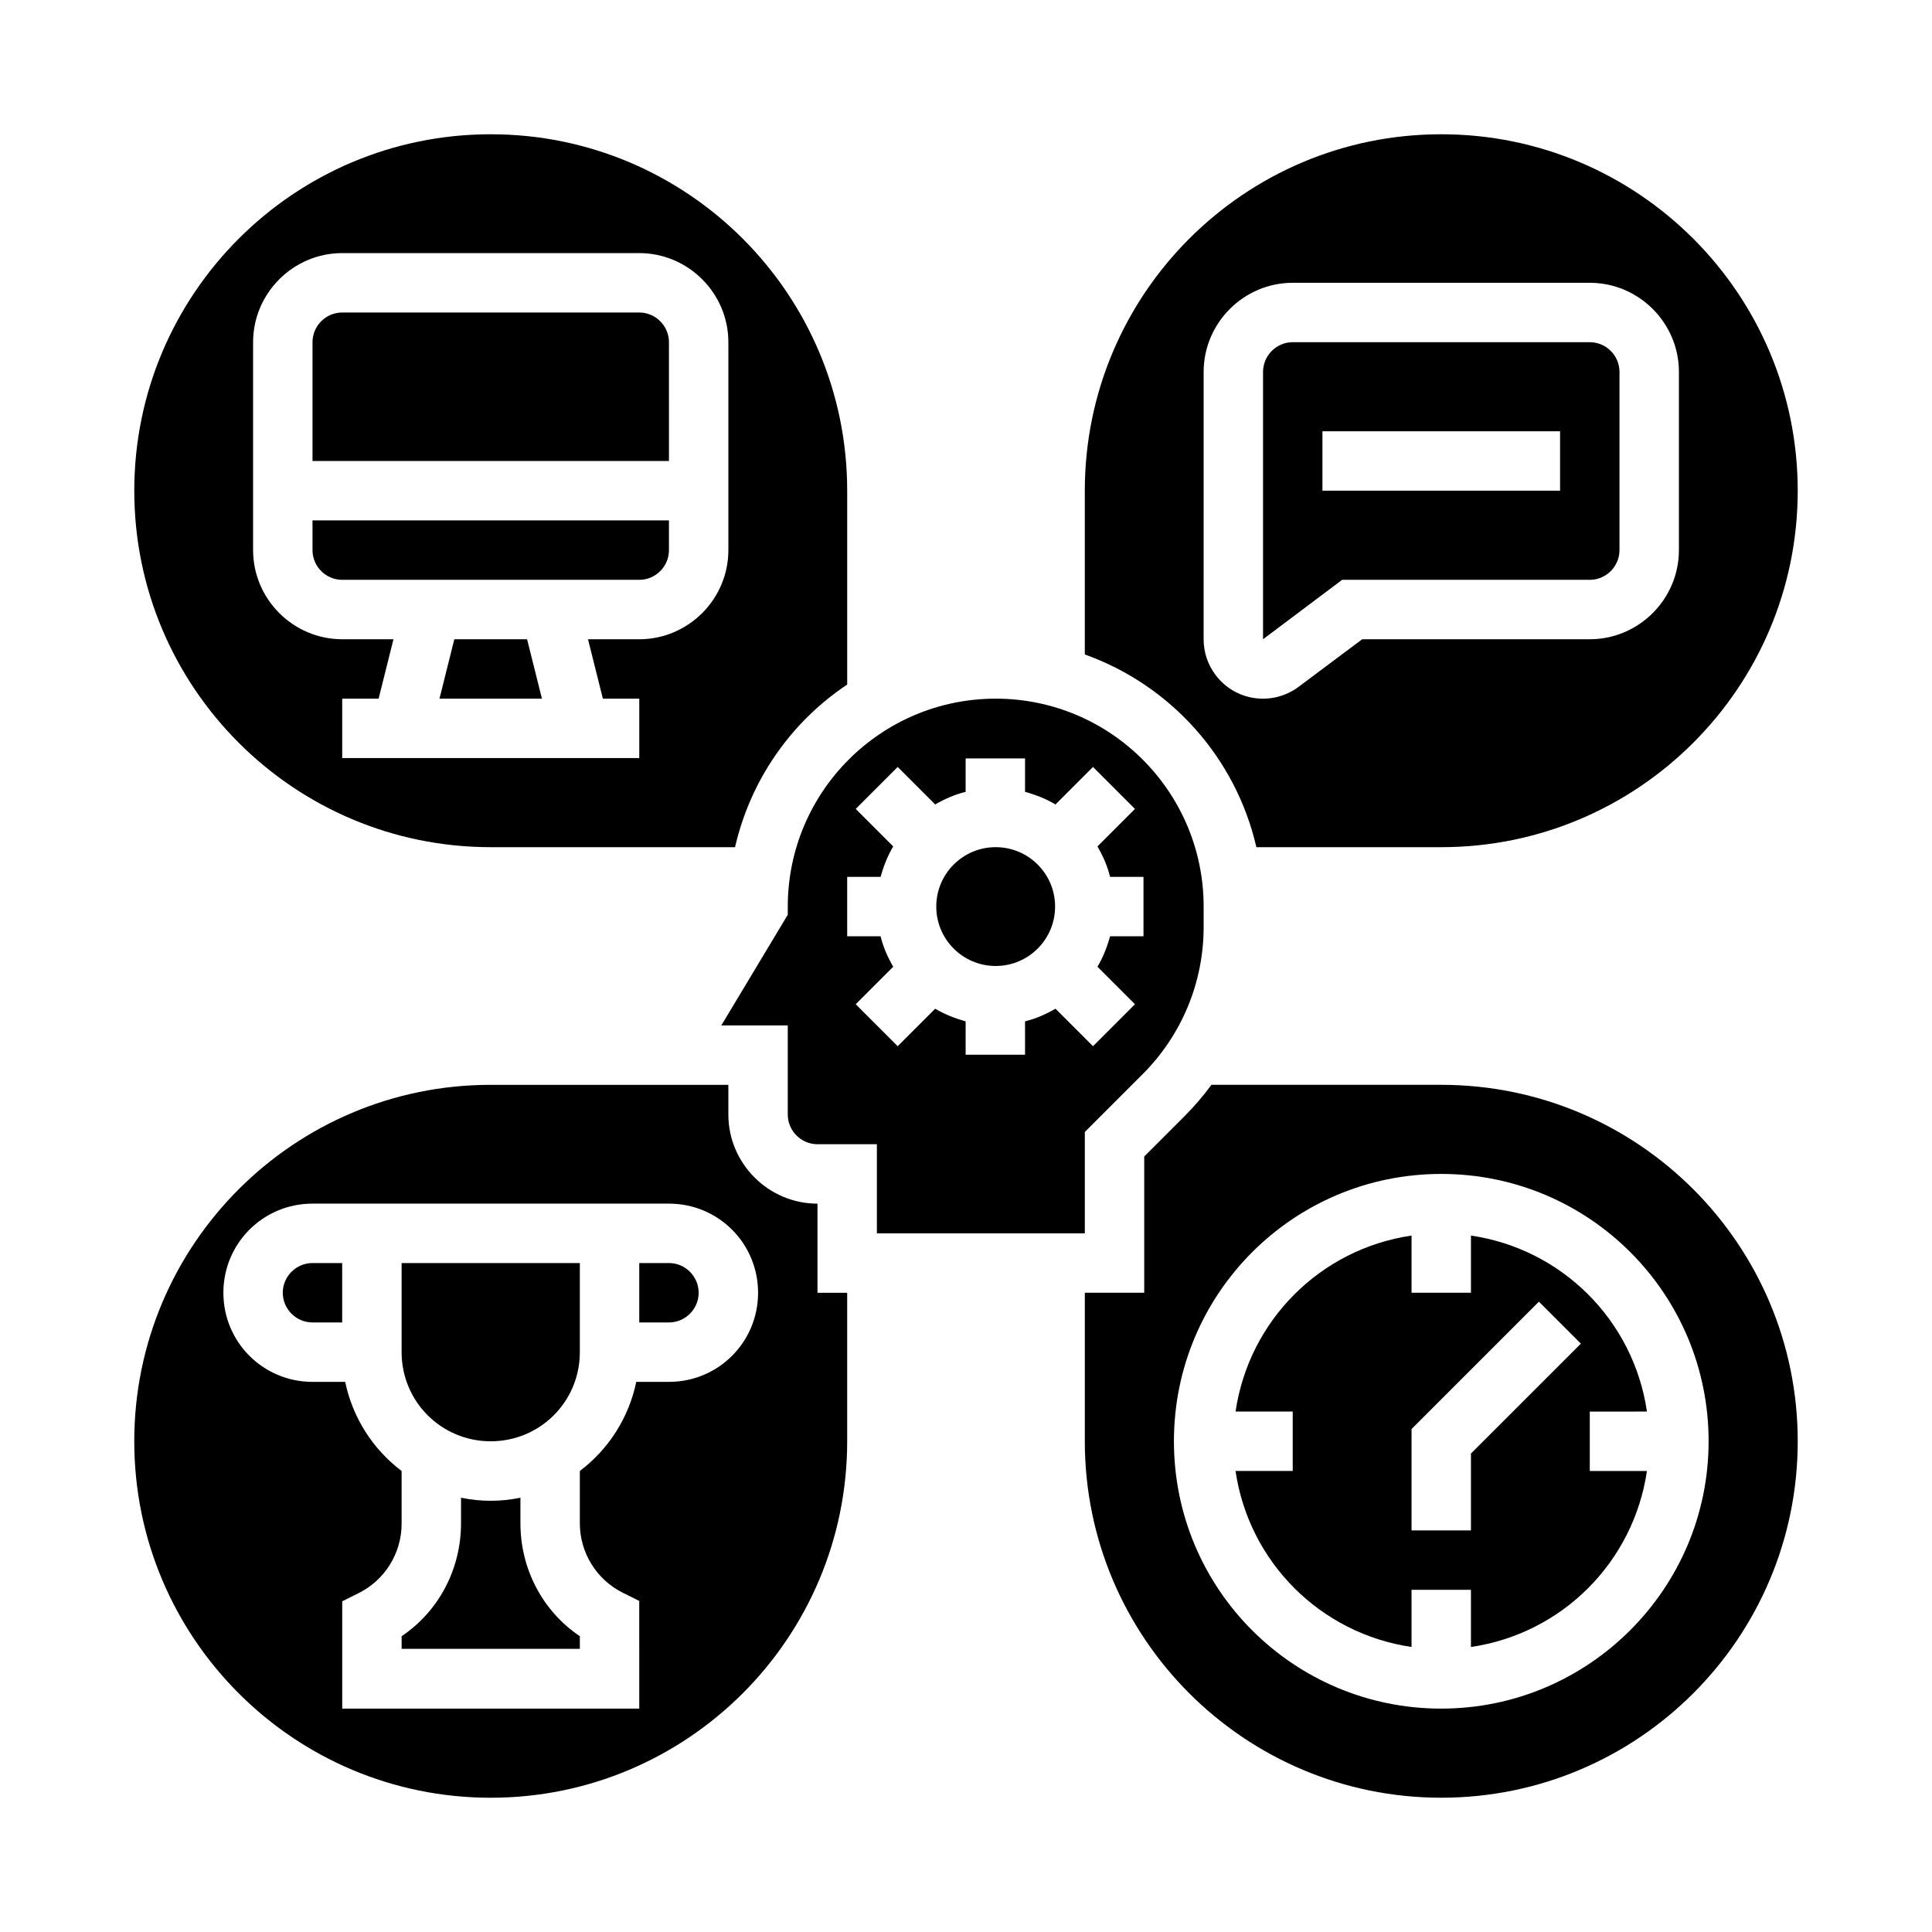 <?xml version="1.0" encoding="UTF-8"?>
<!-- Uploaded to: SVG Repo, www.svgrepo.com, Generator: SVG Repo Mixer Tools -->
<svg fill="#000000" width="800px" height="800px" version="1.1" viewBox="144 144 512 512" xmlns="http://www.w3.org/2000/svg">
 <g>
  <path d="m281.92 547.7v-6.789c-5.215 1.082-10.527 1.082-15.742 0v6.789c0 12.004-5.805 23.223-15.742 29.914v3.344h47.23v-3.344c-9.941-6.695-15.746-17.91-15.746-29.914z"/>
  <path d="m218.94 486.59c0 4.328 3.543 7.871 7.871 7.871h7.871v-15.742h-7.871c-4.328 0-7.871 3.543-7.871 7.871z"/>
  <path d="m321.28 478.72h-7.871v15.742h7.871c4.328 0 7.871-3.543 7.871-7.871s-3.539-7.871-7.871-7.871z"/>
  <path d="m250.43 502.34c0 13.086 10.527 23.617 23.617 23.617 13.086 0 23.617-10.527 23.617-23.617v-23.617h-47.23z"/>
  <path d="m264.4 313.41-3.934 15.742h27.156l-3.938-15.742z"/>
  <path d="m321.28 234.69c0-4.328-3.543-7.871-7.871-7.871l-78.719-0.004c-4.328 0-7.871 3.543-7.871 7.871v31.488h94.465z"/>
  <path d="m234.69 297.66h78.719c4.328 0 7.871-3.543 7.871-7.871v-7.871l-94.465-0.004v7.871c0 4.332 3.543 7.875 7.875 7.875z"/>
  <path d="m476.95 368.51h49c52.152 0 94.465-42.312 94.465-94.465s-42.312-94.465-94.465-94.465c-52.152 0-94.465 42.312-94.465 94.465v43.395c22.832 8.168 40.051 27.453 45.465 51.07zm-13.973-125.95c0-12.988 10.629-23.617 23.617-23.617h78.719c12.988 0 23.617 10.629 23.617 23.617v47.23c0 12.988-10.629 23.617-23.617 23.617h-60.32l-16.828 12.594c-6.988 5.215-16.828 3.836-22.043-3.148-2.066-2.754-3.148-6.004-3.148-9.445z"/>
  <path d="m274.05 368.51h64.746c4.035-17.613 14.66-33.062 29.719-43.098v-51.367c0-52.152-42.312-94.465-94.465-94.465s-94.465 42.312-94.465 94.465 42.312 94.465 94.465 94.465zm-62.977-133.82c0-12.988 10.629-23.617 23.617-23.617h78.719c12.988 0 23.617 10.629 23.617 23.617v55.105c0 12.988-10.629 23.617-23.617 23.617h-13.578l3.938 15.742h9.645v15.742h-78.723v-15.742h9.645l3.938-15.742-13.582-0.004c-12.988 0-23.617-10.629-23.617-23.617z"/>
  <path d="m565.31 297.66c4.328 0 7.871-3.543 7.871-7.871v-47.234c0-4.328-3.543-7.871-7.871-7.871h-78.719c-4.328 0-7.871 3.543-7.871 7.871v70.848l20.961-15.742zm-70.852-39.363h62.977v15.742h-62.977z"/>
  <path d="m580.46 518.08c-3.543-24.207-22.535-43.098-46.641-46.641v15.152h-15.742v-15.152c-24.207 3.543-43.098 22.535-46.641 46.641h15.148v15.742h-15.152c3.543 24.207 22.535 43.098 46.641 46.641v-15.148h15.742v15.152c24.207-3.543 43.098-22.535 46.641-46.641h-15.148v-15.742zm-46.641 11.121v20.367h-15.742v-26.863l33.75-33.75 11.121 11.121z"/>
  <path d="m431.49 470.85v-26.863l15.352-15.352c10.332-10.332 16.137-24.305 16.137-38.965v-5.414c0-30.406-24.699-55.105-55.105-55.105s-55.105 24.699-55.105 55.105v2.164l-17.613 29.324h17.613v23.617c0 4.328 3.543 7.871 7.871 7.871h15.742v23.617zm-60.715-60.715 9.938-9.938c-1.477-2.559-2.656-5.215-3.344-8.07h-8.855v-15.742h8.855c0.789-2.856 1.871-5.609 3.344-8.07l-9.938-9.938 11.121-11.121 9.938 9.938c2.559-1.477 5.215-2.656 8.07-3.344v-8.855h15.742v8.855c2.856 0.789 5.609 1.871 8.07 3.344l9.938-9.938 11.121 11.121-9.938 9.938c1.477 2.559 2.656 5.215 3.344 8.07h8.855v15.742h-8.855c-0.789 2.856-1.871 5.609-3.344 8.07l9.938 9.938-11.121 11.121-9.938-9.938c-2.559 1.477-5.215 2.656-8.07 3.344v8.855h-15.742v-8.855c-2.856-0.789-5.609-1.871-8.07-3.344l-9.938 9.938z"/>
  <path d="m525.95 431.49h-60.91c-2.164 2.953-4.527 5.707-7.086 8.266l-10.723 10.723v36.113h-15.742v39.359c0 52.152 42.312 94.465 94.465 94.465s94.465-42.312 94.465-94.465c-0.004-52.152-42.316-94.461-94.469-94.461zm0 165.31c-39.164 0-70.848-31.684-70.848-70.848s31.684-70.848 70.848-70.848c39.164 0 70.848 31.684 70.848 70.848 0.004 39.062-31.781 70.848-70.848 70.848z"/>
  <path d="m360.64 462.98c-12.988 0-23.617-10.629-23.617-23.617v-7.871h-62.977c-52.152 0-94.465 42.312-94.465 94.465s42.312 94.465 94.465 94.465c52.152 0 94.465-42.312 94.465-94.465v-39.359h-7.871zm-39.359 47.23h-8.66c-1.969 9.445-7.281 17.809-14.957 23.617v13.875c0 7.773 4.43 14.957 11.414 18.402l4.328 2.164 0.004 28.535h-78.719v-28.438l4.328-2.164c6.988-3.445 11.414-10.629 11.414-18.402v-13.973c-7.676-5.805-12.988-14.168-14.957-23.617h-8.66c-13.086 0-23.617-10.527-23.617-23.617 0-13.086 10.527-23.617 23.617-23.617h94.465c13.086 0 23.617 10.527 23.617 23.617s-10.527 23.617-23.617 23.617z"/>
  <path d="m423.61 384.25c0 8.695-7.047 15.746-15.742 15.746-8.695 0-15.746-7.051-15.746-15.746 0-8.695 7.051-15.742 15.746-15.742 8.695 0 15.742 7.047 15.742 15.742"/>
 </g>
</svg>